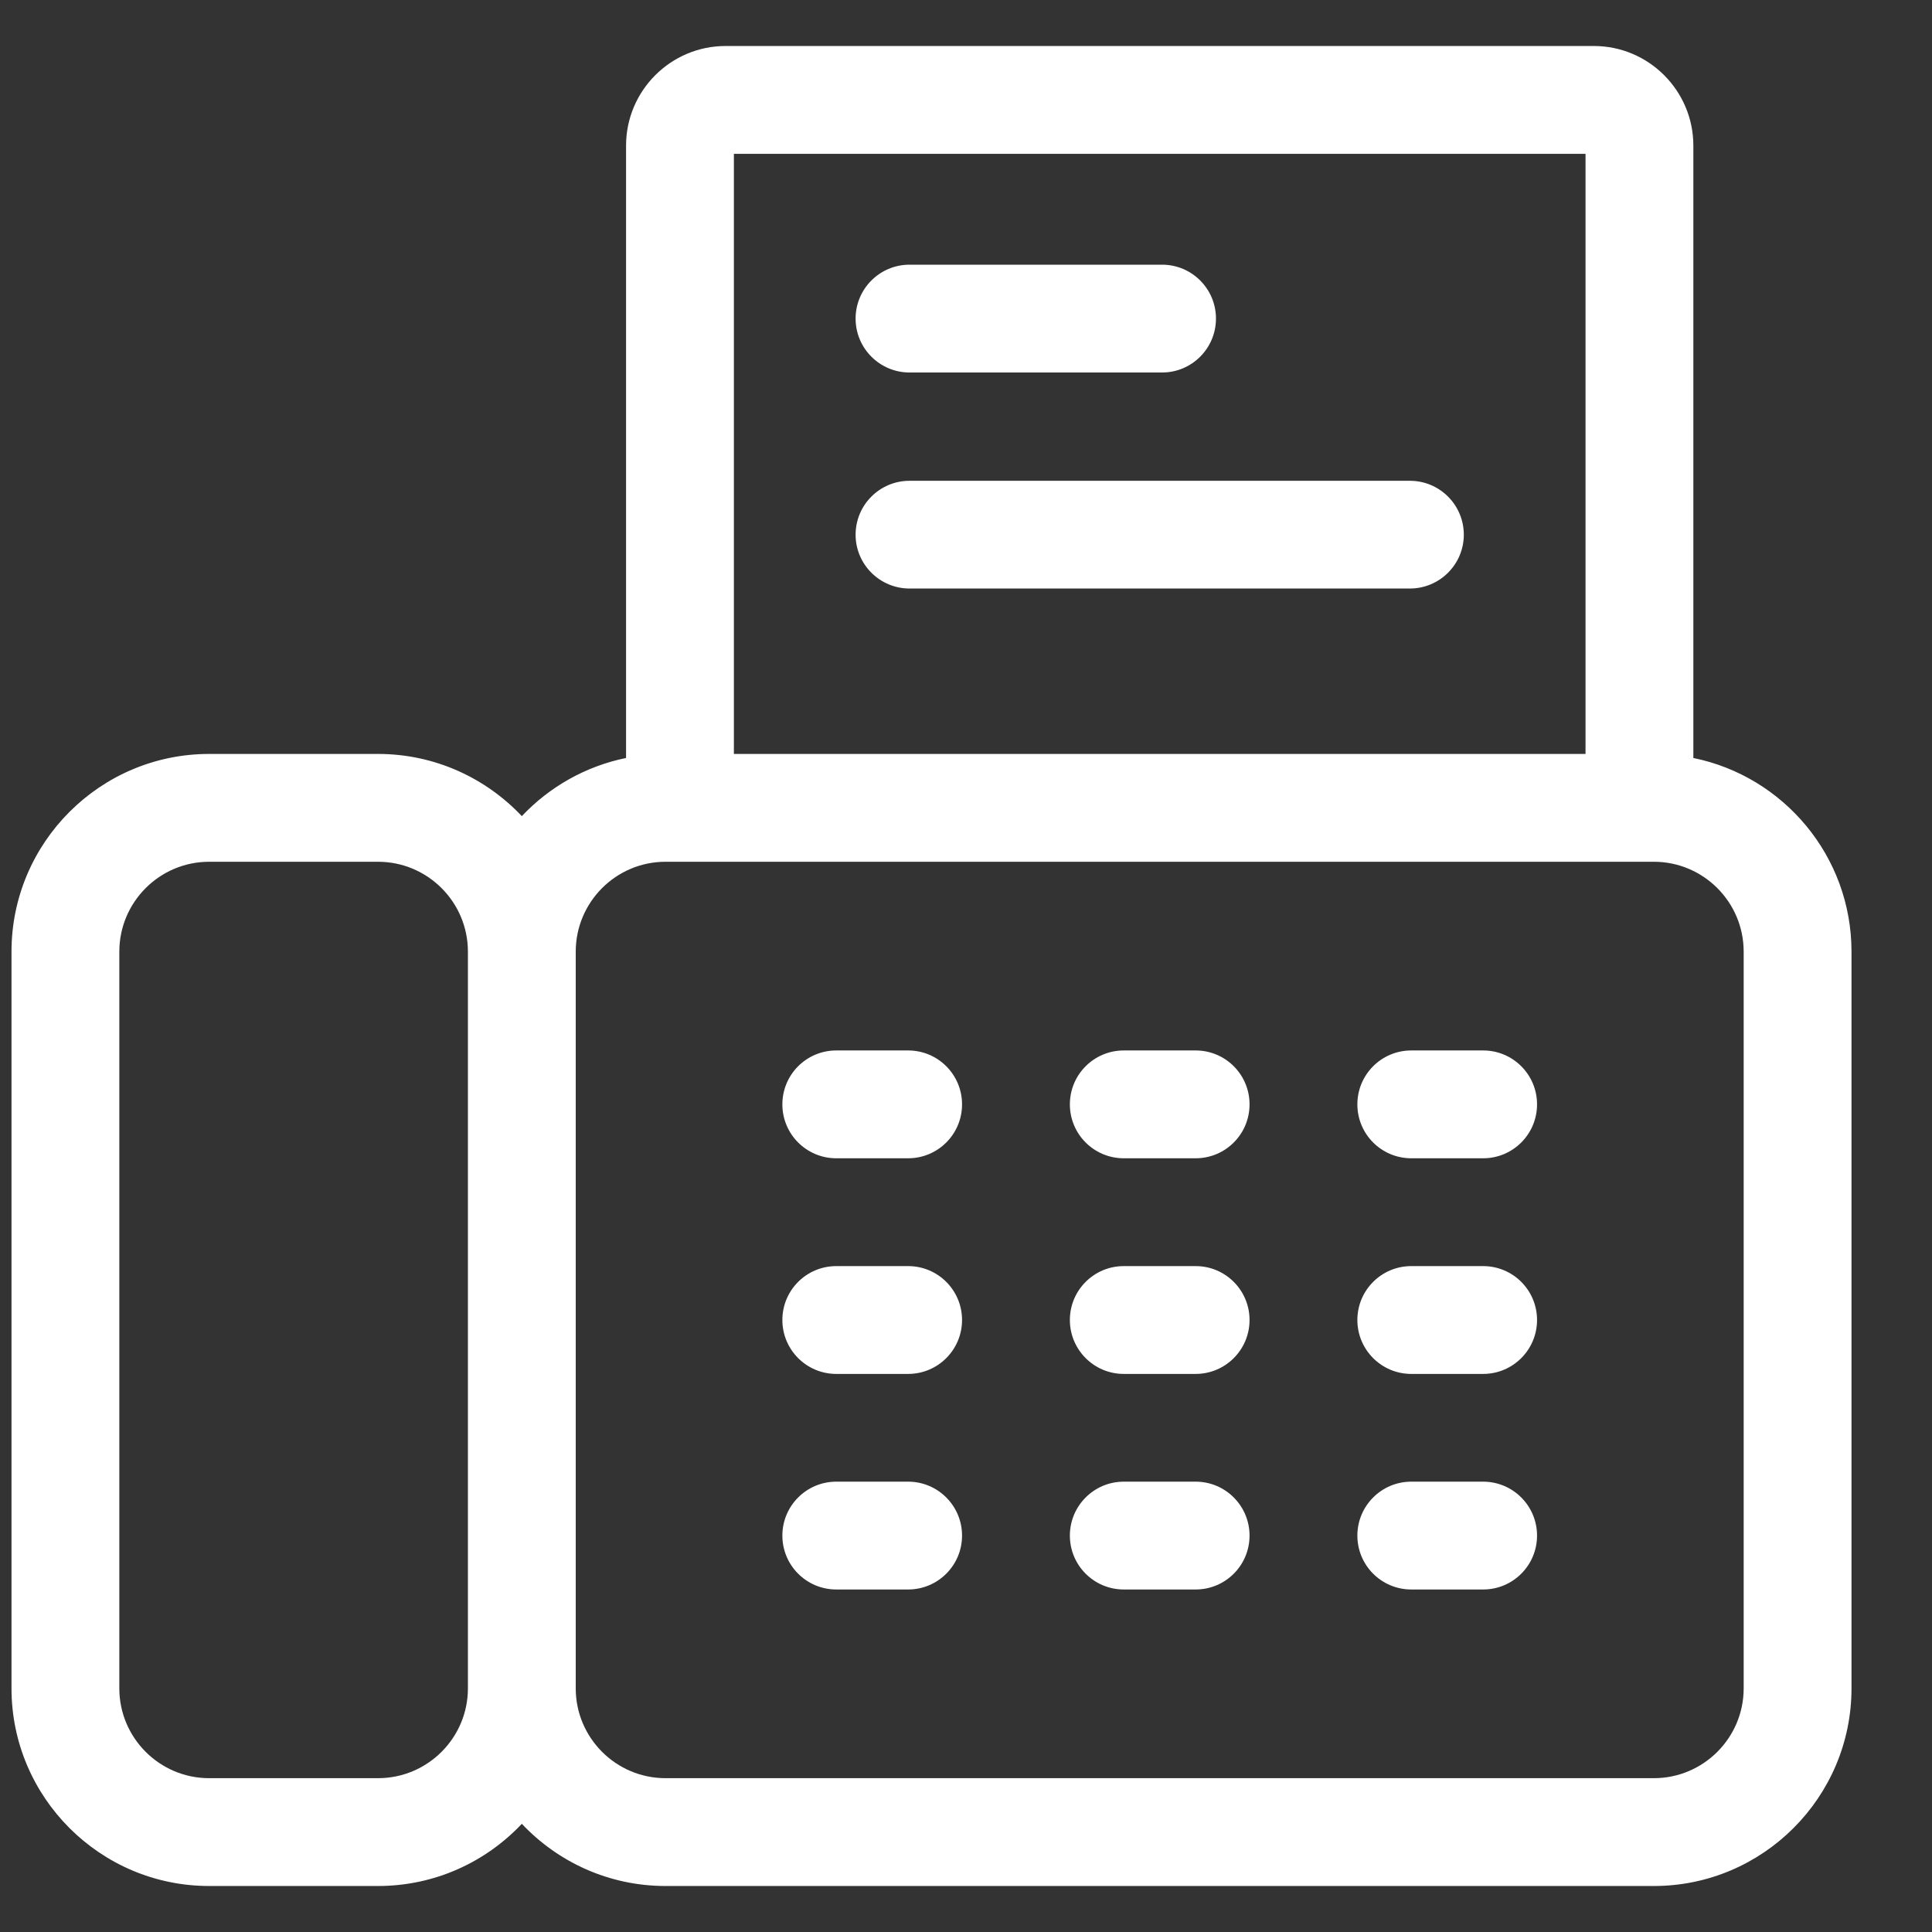 <svg width="21" height="21" viewBox="0 0 21 21" fill="none" xmlns="http://www.w3.org/2000/svg">
<rect x="0" y="0" width="21" height="21" fill="#333333" stroke="none"/>
<g clip-path="url(#clip0_384_3581)">
<path d="M9.886 4.049H12.631C12.955 4.049 13.217 3.786 13.217 3.463C13.217 3.139 12.955 2.877 12.631 2.877H9.886C9.563 2.877 9.3 3.139 9.3 3.463C9.3 3.786 9.563 4.049 9.886 4.049Z" fill="white"/>
<path d="M9.886 6.397H15.325C15.648 6.397 15.911 6.135 15.911 5.812C15.911 5.488 15.648 5.226 15.325 5.226H9.886C9.563 5.226 9.3 5.488 9.3 5.812C9.3 6.135 9.563 6.397 9.886 6.397Z" fill="white"/>
<path d="M18.406 8.239V1.583C18.406 0.986 17.921 0.5 17.324 0.5H7.887C7.29 0.5 6.805 0.986 6.805 1.583V8.239C6.363 8.329 5.97 8.555 5.672 8.871C5.28 8.456 4.725 8.195 4.109 8.195H2.273C1.089 8.195 0.125 9.159 0.125 10.344V18.352C0.125 19.536 1.089 20.5 2.273 20.5H4.109C4.725 20.5 5.28 20.24 5.672 19.824C6.064 20.24 6.619 20.5 7.234 20.5H17.977C19.161 20.5 20.125 19.536 20.125 18.352V10.344C20.125 9.306 19.386 8.438 18.406 8.239ZM17.234 1.672V8.195H7.977V1.672H17.234ZM5.086 18.352C5.086 18.89 4.648 19.328 4.109 19.328H2.273C1.735 19.328 1.297 18.89 1.297 18.352V10.344C1.297 9.805 1.735 9.367 2.273 9.367H4.109C4.648 9.367 5.086 9.805 5.086 10.344V18.352ZM18.953 18.352C18.953 18.89 18.515 19.328 17.977 19.328H7.234C6.696 19.328 6.258 18.89 6.258 18.352V10.344C6.258 9.805 6.696 9.367 7.234 9.367H17.977C18.515 9.367 18.953 9.805 18.953 10.344V18.352Z" fill="white"/>
<path d="M9.871 11.418H9.09C8.766 11.418 8.504 11.68 8.504 12.004C8.504 12.328 8.766 12.59 9.09 12.59H9.871C10.195 12.59 10.457 12.328 10.457 12.004C10.457 11.68 10.195 11.418 9.871 11.418Z" fill="white"/>
<path d="M12.996 11.418H12.215C11.891 11.418 11.629 11.68 11.629 12.004C11.629 12.328 11.891 12.59 12.215 12.59H12.996C13.32 12.59 13.582 12.328 13.582 12.004C13.582 11.68 13.32 11.418 12.996 11.418Z" fill="white"/>
<path d="M16.121 11.418H15.34C15.016 11.418 14.754 11.68 14.754 12.004C14.754 12.328 15.016 12.59 15.34 12.59H16.121C16.445 12.59 16.707 12.328 16.707 12.004C16.707 11.68 16.445 11.418 16.121 11.418Z" fill="white"/>
<path d="M9.871 13.762H9.09C8.766 13.762 8.504 14.024 8.504 14.348C8.504 14.671 8.766 14.934 9.09 14.934H9.871C10.195 14.934 10.457 14.671 10.457 14.348C10.457 14.024 10.195 13.762 9.871 13.762Z" fill="white"/>
<path d="M12.996 13.762H12.215C11.891 13.762 11.629 14.024 11.629 14.348C11.629 14.671 11.891 14.934 12.215 14.934H12.996C13.32 14.934 13.582 14.671 13.582 14.348C13.582 14.024 13.32 13.762 12.996 13.762Z" fill="white"/>
<path d="M16.121 13.762H15.34C15.016 13.762 14.754 14.024 14.754 14.348C14.754 14.671 15.016 14.934 15.34 14.934H16.121C16.445 14.934 16.707 14.671 16.707 14.348C16.707 14.024 16.445 13.762 16.121 13.762Z" fill="white"/>
<path d="M9.871 16.105H9.09C8.766 16.105 8.504 16.368 8.504 16.691C8.504 17.015 8.766 17.277 9.09 17.277H9.871C10.195 17.277 10.457 17.015 10.457 16.691C10.457 16.368 10.195 16.105 9.871 16.105Z" fill="white"/>
<path d="M12.996 16.105H12.215C11.891 16.105 11.629 16.368 11.629 16.691C11.629 17.015 11.891 17.277 12.215 17.277H12.996C13.32 17.277 13.582 17.015 13.582 16.691C13.582 16.368 13.32 16.105 12.996 16.105Z" fill="white"/>
<path d="M16.121 16.105H15.34C15.016 16.105 14.754 16.368 14.754 16.691C14.754 17.015 15.016 17.277 15.34 17.277H16.121C16.445 17.277 16.707 17.015 16.707 16.691C16.707 16.368 16.445 16.105 16.121 16.105Z" fill="white"/>
</g>
<defs>
<clipPath id="clip0_384_3581">
<rect width="20" height="20" fill="white" transform="translate(0.125 0.5)"/>
</clipPath>
</defs>
</svg>
